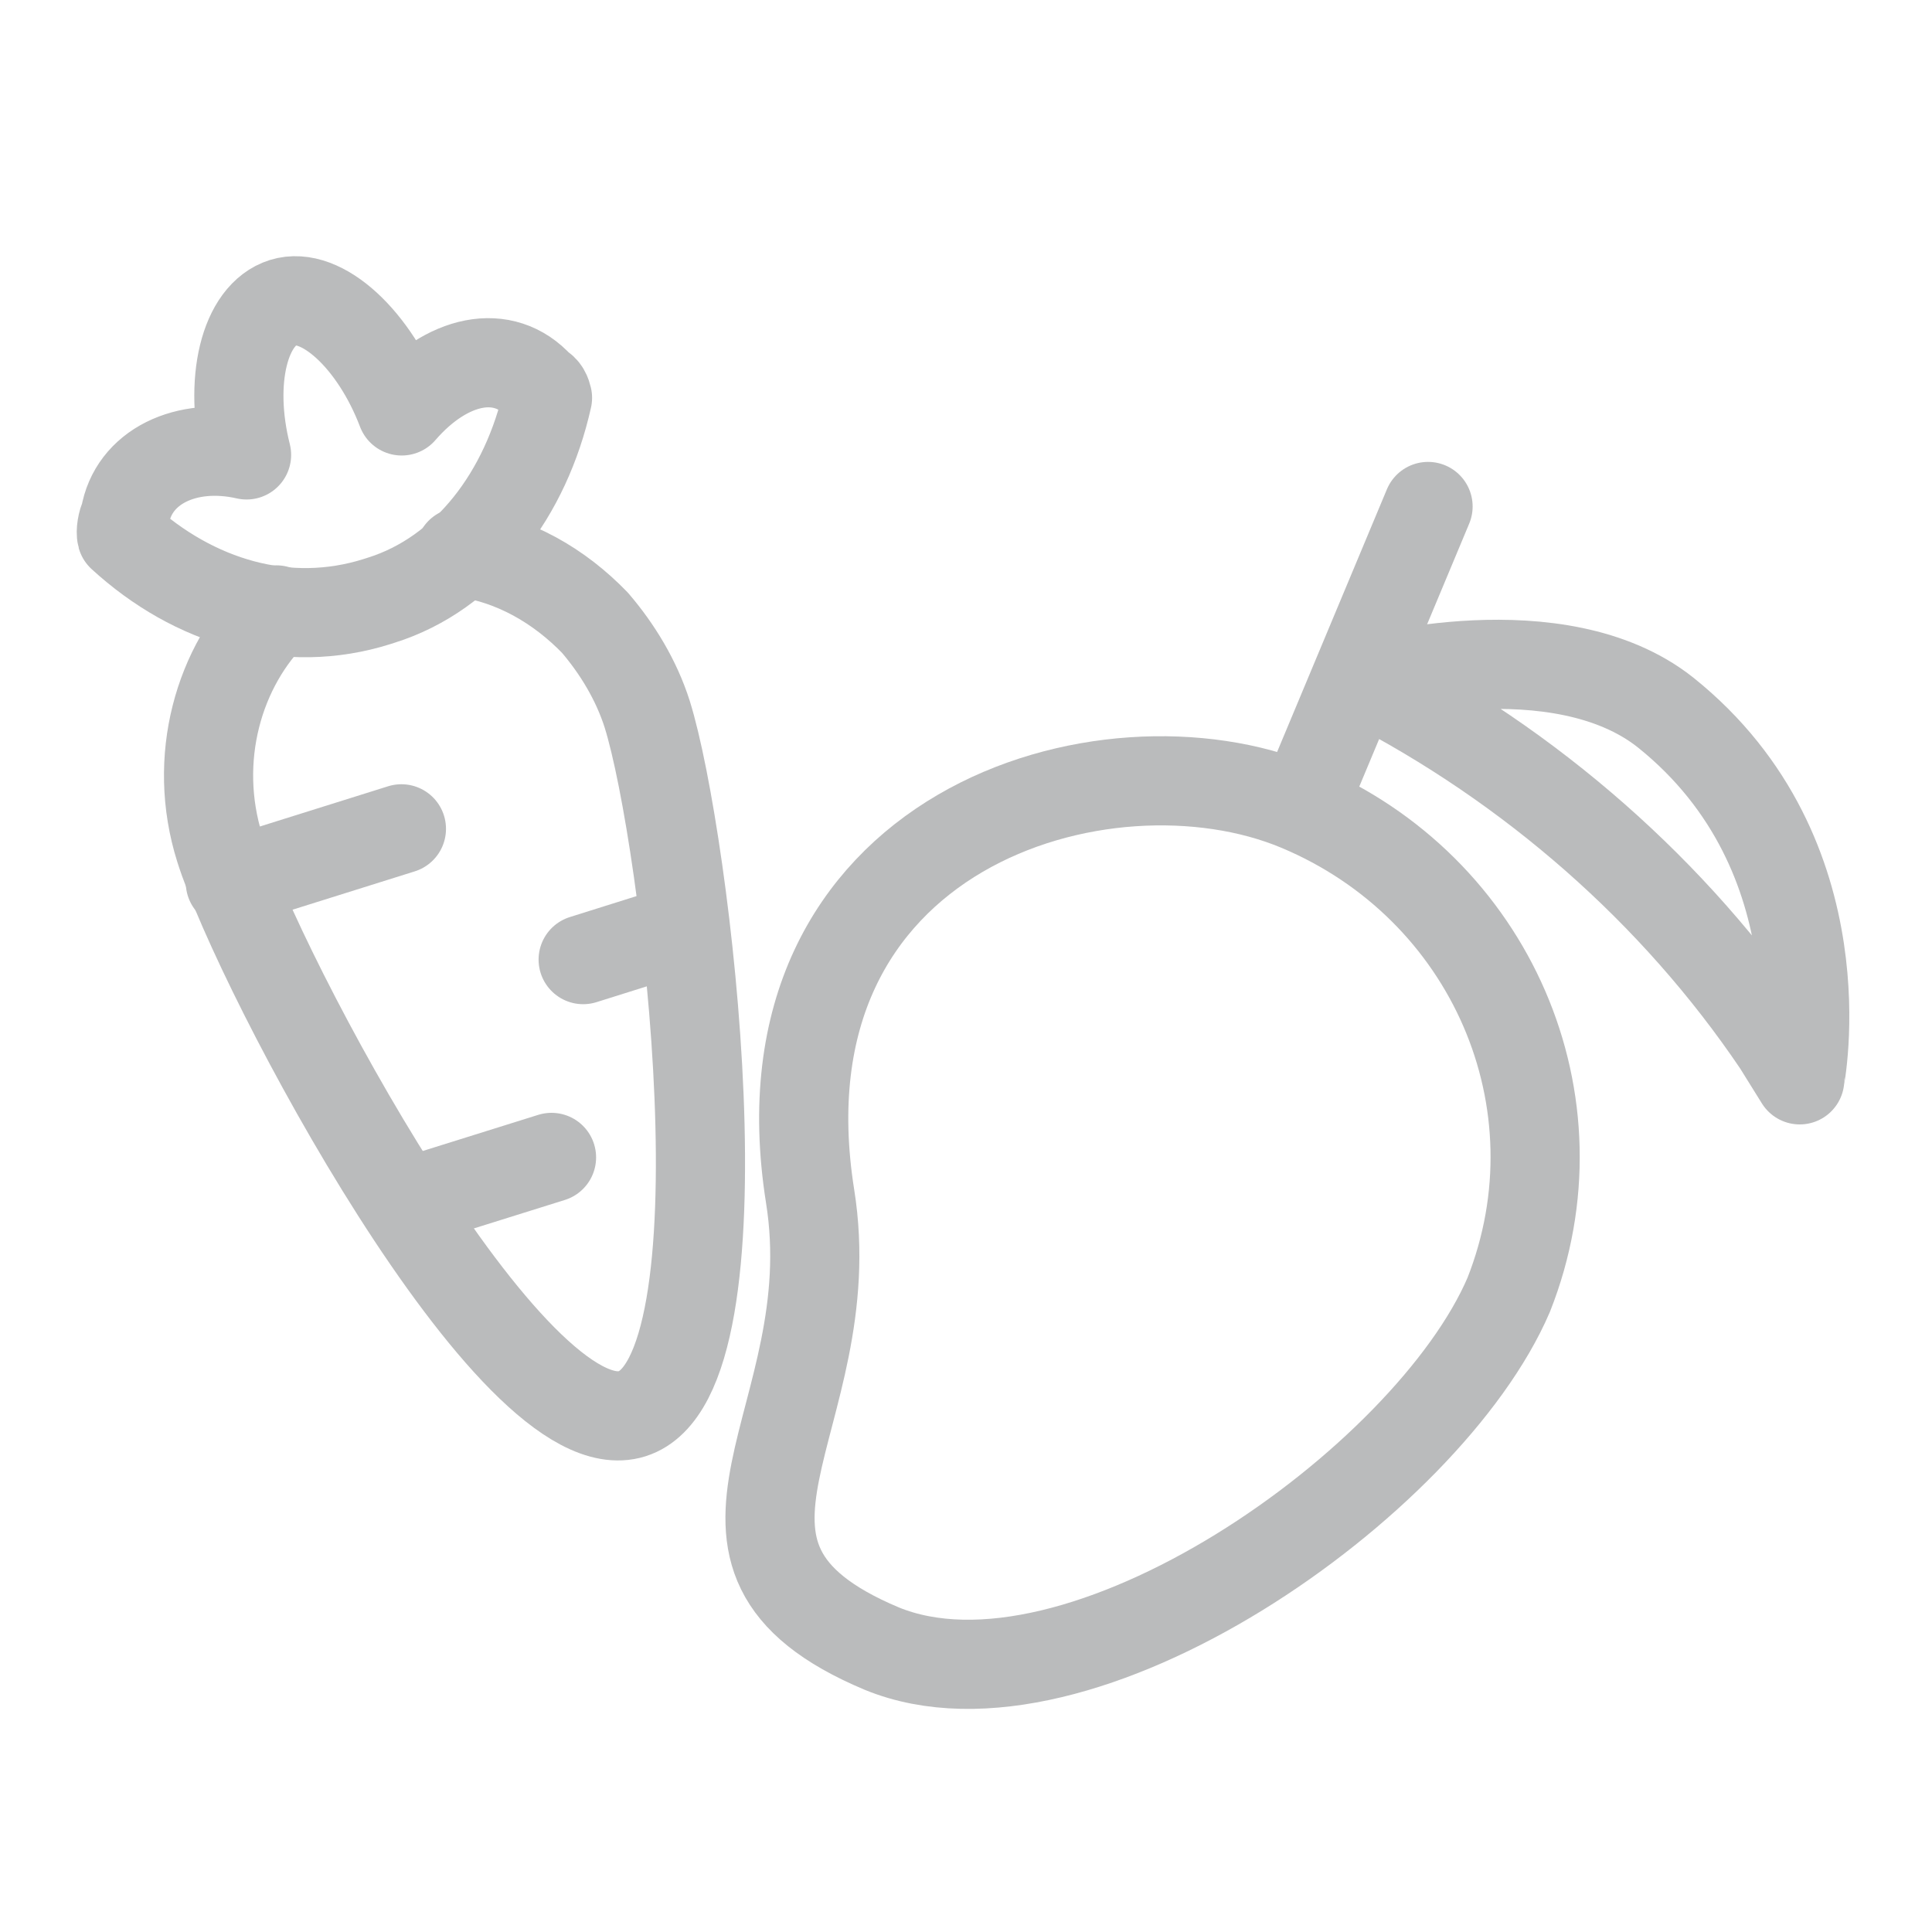 <?xml version="1.0" encoding="UTF-8"?>
<!-- Generator: Adobe Illustrator 25.2.0, SVG Export Plug-In . SVG Version: 6.00 Build 0)  -->
<svg xmlns="http://www.w3.org/2000/svg" xmlns:xlink="http://www.w3.org/1999/xlink" version="1.1" id="Layer_1" x="0px" y="0px" viewBox="0 0 130 130" style="enable-background:new 0 0 130 130;" xml:space="preserve">
<style type="text/css">
	.st0{fill:none;stroke:#BABBBC;stroke-width:6;stroke-linecap:round;stroke-linejoin:round;stroke-miterlimit:10;}
</style>
<path class="st0" d="M36.3,26c-2.43-2.71-6.26-1.83-9.27,1.65c-1.82-4.79-5.39-8.1-7.98-7.29s-3.72,5.27-2.46,10.25  c-4.08-0.93-7.64,0.82-8.18,4.14c-0.2,0.38-0.3,1.04-0.22,1.33c4.88,4.47,11.13,6.3,17.17,4.4l0.28-0.09  c5.75-1.8,9.76-7.17,11.2-13.62C36.77,26.49,36.68,26.2,36.3,26z"></path>
<path class="st0" d="M30.96,37.16c3.62,0.44,6.72,2.31,9.07,4.74c1.5,1.75,2.79,3.86,3.52,6.16c2.61,8.34,7.03,44.54-1.02,47.07  s-25.12-29.7-27.74-38.04c-1.9-6.04-0.07-12.3,3.81-16.05"></path>
<line class="st0" x1="15.5" y1="59.38" x2="27.01" y2="55.77"></line>
<line class="st0" x1="39.24" y1="64.57" x2="45" y2="62.76"></line>
<line class="st0" x1="28.48" y1="80.58" x2="37.11" y2="77.88"></line>
<path class="st0" d="M101.52,87.12c-5.42,12.65-28.94,29.24-42.19,23.81c-15.07-6.33-2.41-15.37-4.82-30.44  c-3.92-24.72,19.89-31.64,32.85-26.22S106.64,74.16,101.52,87.12z"></path>
<line class="st0" x1="96.09" y1="34.08" x2="87.65" y2="54.27"></line>
<path class="st0" d="M112.07,47.94c-7.23-5.73-20.19-2.11-20.19-2.11l0,0c11.15,5.73,20.8,14.17,27.72,24.42l1.5,2.41  C121.1,72.65,124.12,57.59,112.07,47.94z"></path>
</svg>
